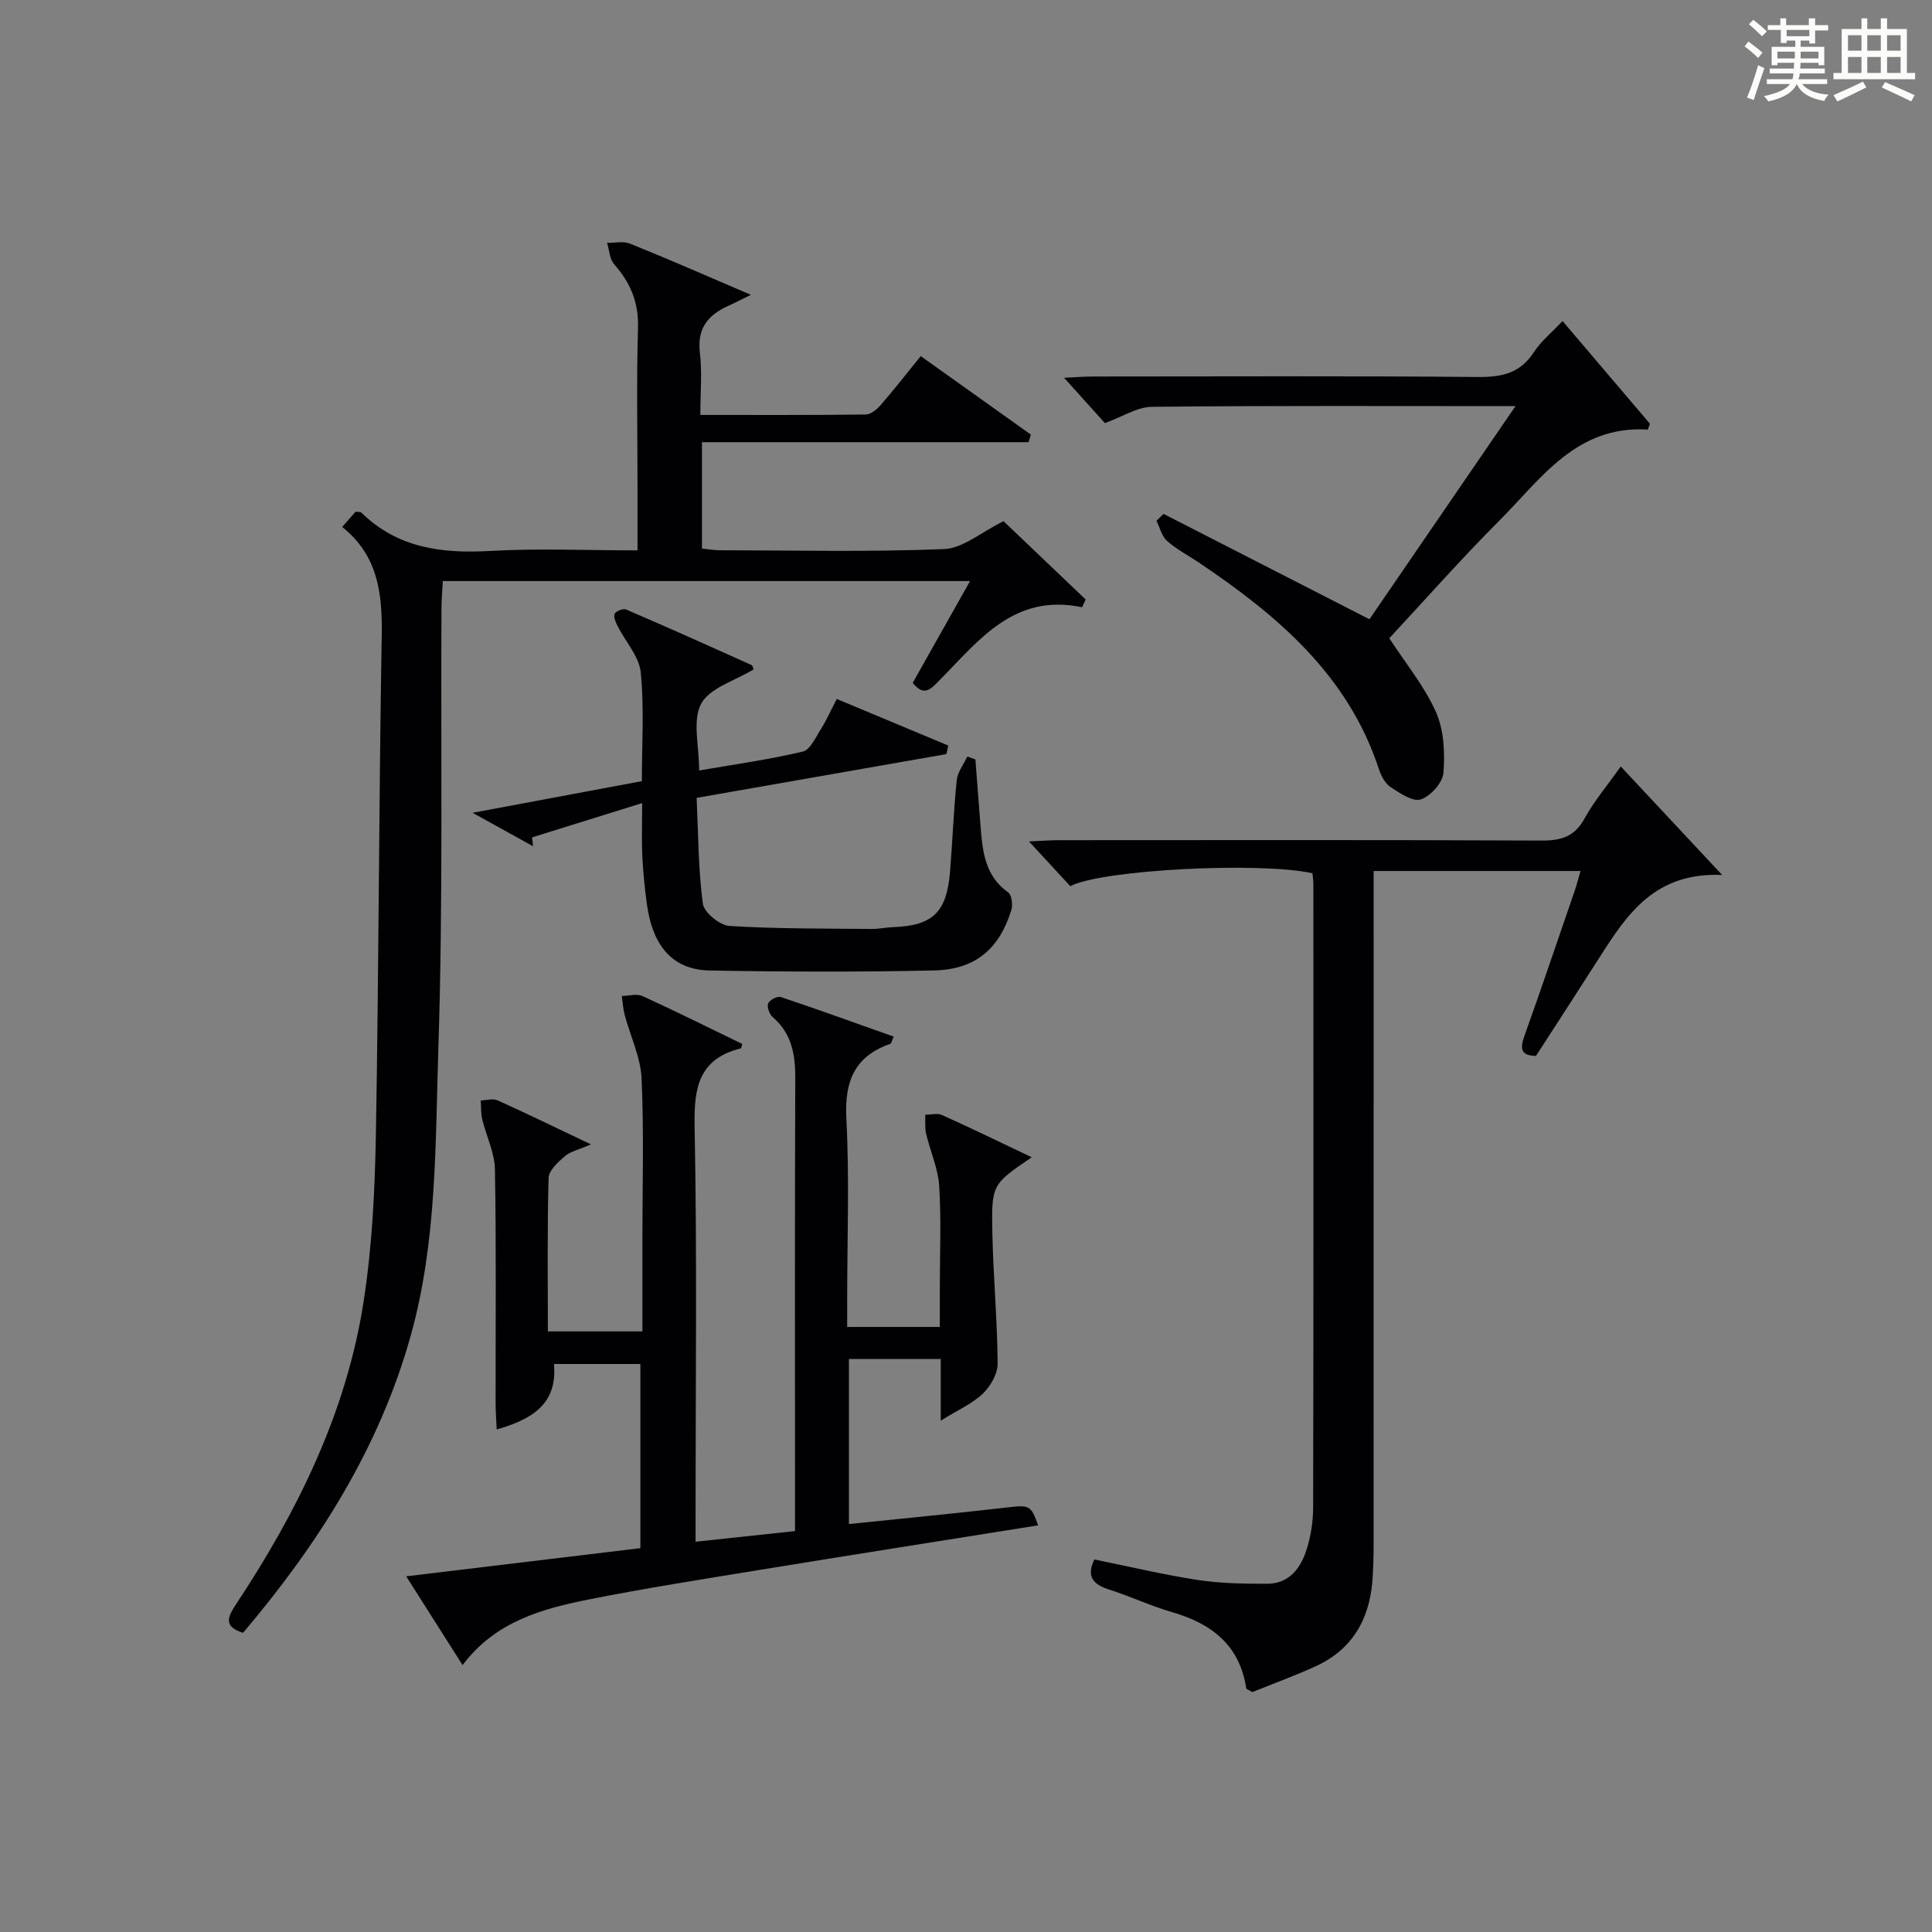 <?xml version="1.0" encoding="utf-8"?>
<svg version="1.1" id="漢_ZDIC_典" xmlns="http://www.w3.org/2000/svg" xmlns:xlink="http://www.w3.org/1999/xlink" x="0px" y="0px"
	 viewBox="0 0 400 400" style="enable-background:new 0 0 400 400;" xml:space="preserve">
<rect x="0" y="0" width="400" height="400" fill="#808080" stroke="none"/>
<style type="text/css">
	.st1{fill:#010104;}
	.st0{fill:#fbfcfa;}
</style>
<g>
	<path class="st0" d="M361.2,9.6l0.8-1c0.9,0.7,1.9,1.4,2.9,2.3L364,12C363,11,362,10.2,361.2,9.6z M361.7,20.2
		c0.9-2.1,1.6-4.3,2.3-6.7c0.4,0.2,0.8,0.4,1.3,0.6c-0.7,2.1-1.5,4.3-2.2,6.6L361.7,20.2z M362.1,5l0.9-0.9c1,0.8,2,1.6,2.8,2.4
		l-1,1C363.9,6.6,363,5.8,362.1,5z M374.6,3.8h1.2v1.4h2.7v1.1h-2.7v2.7h-1.2V8.4h-1.8v1.3h4.9v3.8h-1.2v-0.5h-3.7
		c0,0.4-0.1,0.9-0.1,1.2h5.1v1h-5.2c0,0.5-0.1,0.9-0.3,1.2h6v1h-5.2c1.1,1.3,2.9,2,5.5,2.2c-0.4,0.4-0.7,0.8-0.9,1.3
		c-2.9-0.5-4.8-1.6-5.7-3.5H372c-0.8,1.7-2.7,2.9-5.9,3.6c-0.2-0.4-0.6-0.8-0.9-1.1c2.8-0.6,4.6-1.4,5.4-2.5h-4.8v-1h5.3
		c0.1-0.3,0.2-0.7,0.2-1.2h-4.9v-1h5c0-0.4,0-0.8,0.1-1.2H368v0.5h-1.2V9.7h4.9V8.4h-1.8v0.5h-1.2V6.2H366V5.2h2.6V3.8h1.2v1.4h4.7
		V3.8z M368,12.1h3.6c0-0.4,0-0.9,0-1.4H368V12.1z M369.9,7.5h4.7V6.2h-4.7V7.5z M376.5,10.7h-3.7c0,0.5,0,1,0,1.4h3.7V10.7z"/>
	<path class="st0" d="M385.3,3.8h1.3V6h2.8V3.8h1.3V6h4.1v9.1h1.7v1.3h-16.9v-1.3h1.7V6h4.1V3.8z M385.7,16.9l0.7,1.2
		c-1.8,0.9-3.8,1.9-6,2.9c-0.2-0.4-0.5-0.8-0.8-1.3C381.9,18.7,383.9,17.8,385.7,16.9z M382.6,10.5h2.8V7.3h-2.8V10.5z M382.6,15.1
		h2.8v-3.3h-2.8V15.1z M386.6,10.5h2.8V7.3h-2.8V10.5z M386.6,15.1h2.8v-3.3h-2.8V15.1z M390.3,17c2.1,0.9,4.1,1.8,6.1,2.7l-0.7,1.3
		c-2.2-1.1-4.2-2-6.1-2.9L390.3,17z M393.5,7.3h-2.8v3.2h2.8V7.3z M390.7,15.1h2.8v-3.3h-2.8V15.1z"/>
	
	<path class="st1" d="M213.61,239.6c-8.21,5.6-8.37,5.6-8.15,15.81c0.19,8.97,1.03,17.93,1.09,26.9c0.02,2.11-1.47,4.7-3.07,6.23
		c-2.18,2.08-5.12,3.36-8.71,5.59c0-4.97,0-8.7,0-12.77c-6.64,0-12.69,0-19.01,0c0,11.27,0,22.49,0,34.18
		c11.09-1.15,21.8-2.18,32.49-3.41c4.89-0.56,5.17-0.58,6.68,3.68c-19.38,3.09-38.71,6.13-58.02,9.28
		c-11.62,1.9-23.27,3.73-34.82,6.02c-9.83,1.96-19.51,4.57-26.32,13.63c-4.04-6.37-7.72-12.16-11.67-18.38
		c16.51-1.99,32.29-3.89,48.48-5.83c0-12.58,0-25.15,0-38.13c-5.78,0-11.83,0-17.88,0c0.58,7.04-2.79,11.02-11.86,13.55
		c-0.08-1.86-0.23-3.61-0.23-5.35c-0.02-16.16,0.15-32.33-0.14-48.49c-0.06-3.47-1.79-6.9-2.63-10.37c-0.3-1.25-0.22-2.6-0.31-3.9
		c1.17-0.03,2.51-0.46,3.47-0.03c6.13,2.76,12.17,5.71,19.35,9.12c-2.64,1.15-4.31,1.49-5.43,2.47c-1.4,1.21-3.29,2.93-3.34,4.47
		c-0.29,10.47-0.15,20.94-0.15,31.78c6.59,0,12.79,0,19.57,0c0-6.32,0-12.59,0-18.87c0-11.16,0.34-22.35-0.17-33.49
		c-0.2-4.42-2.32-8.75-3.49-13.15c-0.34-1.27-0.41-2.62-0.6-3.93c1.43-0.02,3.09-0.53,4.27,0.01c6.94,3.17,13.78,6.58,20.65,9.91
		c-0.13,0.43-0.16,0.9-0.3,0.93c-8.65,2.16-9.71,8.07-9.55,16.1c0.52,26.65,0.2,53.32,0.2,79.98c0,1.79,0,3.59,0,6.06
		c7.06-0.76,13.58-1.46,20.59-2.21c0-2.38,0-4.34,0-6.31c0-29.16-0.06-58.32,0.05-87.49c0.02-4.91-0.74-9.22-4.66-12.6
		c-0.68-0.59-1.24-2.1-0.95-2.83c0.27-0.71,1.91-1.57,2.6-1.34c7.82,2.61,15.56,5.42,23.39,8.2c-0.43,0.96-0.5,1.42-0.7,1.49
		c-7.42,2.6-9.5,7.77-9.1,15.46c0.65,12.46,0.17,24.99,0.17,37.49c0,1.8,0,3.6,0,5.67c6.45,0,12.38,0,19.18,0c0-2.7,0-5.44,0-8.19
		c0-7,0.31-14.02-0.13-20.99c-0.23-3.65-1.86-7.2-2.71-10.84c-0.29-1.25-0.13-2.61-0.18-3.92c1.17,0,2.5-0.37,3.47,0.06
		C201.16,233.61,207.2,236.55,213.61,239.6z"/>
	<path class="st1" d="M155.46,61.04c-2.58,1.27-3.59,1.8-4.62,2.26c-4.2,1.87-6.54,4.62-5.94,9.68c0.49,4.07,0.1,8.25,0.1,12.93
		c11.7,0,22.98,0.05,34.25-0.09c1.06-0.01,2.33-1.09,3.12-2c2.72-3.14,5.28-6.42,8.26-10.09c7.65,5.45,15.23,10.85,22.8,16.25
		c-0.16,0.52-0.31,1.05-0.47,1.57c-22.44,0-44.87,0-67.63,0c0,7.79,0,14.7,0,22.02c1.14,0.11,2.41,0.35,3.67,0.35
		c15.49,0.03,31,0.39,46.47-0.24c3.91-0.16,7.69-3.51,12.3-5.77c5.12,4.88,11.06,10.55,17.01,16.21c-0.25,0.54-0.5,1.07-0.75,1.61
		c-14.07-2.97-21.34,6.84-29.43,15.02c-1.77,1.79-3.21,3.66-5.63,0.63c3.84-6.82,7.72-13.7,11.87-21.08c-36.69,0-72.61,0-109.16,0
		c-0.1,1.91-0.27,3.82-0.28,5.73c-0.15,30.32,0.34,60.66-0.64,90.95c-0.64,19.85-0.28,39.95-5.68,59.39
		c-6.5,23.38-19.17,43.29-34.76,61.69c-3.98-1.27-3.29-3.13-1.51-5.82c12.77-19.29,22.94-39.81,26.49-62.88
		c1.74-11.29,2.31-22.84,2.52-34.28c0.61-34.46,0.62-68.94,1.21-103.4c0.15-8.7-0.71-16.62-8.18-22.58c1.18-1.35,2.02-2.3,2.77-3.16
		c0.56,0.08,1,0.01,1.19,0.19c7.49,7.33,16.63,8.51,26.63,7.94c9.94-0.57,19.93-0.12,30.55-0.12c0-4.62,0-8.88,0-13.15
		c0-11-0.22-22,0.1-32.99c0.15-5.24-1.59-9.3-4.93-13.09c-0.95-1.08-1.01-2.94-1.47-4.44c1.59,0.03,3.37-0.4,4.75,0.16
		C138.38,53.64,146.22,57.08,155.46,61.04z"/>
	<path class="st1" d="M226.57,322.87c7.11,1.44,14.2,3.14,21.37,4.24c4.73,0.73,9.6,0.79,14.41,0.79c4.51,0,6.9-3.17,8.13-6.97
		c0.91-2.8,1.38-5.86,1.39-8.81c0.09-42.99,0.06-85.97,0.05-128.96c0-0.81-0.12-1.62-0.19-2.36c-10.84-2.41-43.59-0.76-50.14,2.67
		c-2.55-2.76-5.2-5.62-8.55-9.26c2.67-0.12,4.39-0.26,6.12-0.26c33.32-0.01,66.65-0.08,99.97,0.08c4.07,0.02,6.85-0.79,8.92-4.55
		c1.99-3.62,4.71-6.83,7.51-10.79c6.72,7.2,13.28,14.22,20.99,22.46c-13.83-0.59-19.59,8-25.22,16.81
		c-4.39,6.87-8.83,13.7-13.32,20.65c-3.18-0.04-3.33-1.51-2.4-4.12c3.57-10,6.98-20.07,10.43-30.11c0.42-1.22,0.73-2.47,1.19-4.05
		c-14.36,0-28.26,0-42.83,0c0,2.29,0,4.41,0,6.53c0,44.32,0,88.64-0.01,132.96c0,2.5-0.06,5-0.25,7.49
		c-0.64,8.09-4.27,14.28-11.82,17.71c-4.37,1.98-8.88,3.63-13.03,5.31c-0.75-0.45-1.24-0.58-1.27-0.79
		c-1.36-8.89-7.11-13.37-15.29-15.74c-4.46-1.29-8.7-3.3-13.13-4.71C226.34,328.04,224.86,326.44,226.57,322.87z"/>
	<path class="st1" d="M313.77,84.08c-25.99,0-50.63-0.12-75.27,0.15c-3.08,0.03-6.14,2.07-9.74,3.37c-2.35-2.61-5.09-5.66-8.46-9.39
		c2.49-0.11,4.21-0.25,5.93-0.26c26.64-0.01,53.29-0.13,79.93,0.1c4.89,0.04,8.62-0.84,11.41-5.13c1.5-2.31,3.76-4.13,5.94-6.45
		c6.21,7.3,12.15,14.28,18.09,21.26c-0.15,0.4-0.29,0.8-0.44,1.21c-14.82-0.91-22.08,10.18-30.72,18.83
		c-7.98,7.99-15.46,16.49-22.8,24.37c3.43,5.28,7.29,9.95,9.66,15.29c1.66,3.73,1.87,8.4,1.55,12.57c-0.15,2.04-2.66,4.84-4.69,5.51
		c-1.65,0.55-4.35-1.3-6.27-2.56c-1.13-0.75-1.95-2.33-2.4-3.7c-6.4-19.52-21.03-31.84-37.26-42.77c-2.21-1.49-4.62-2.72-6.59-4.47
		c-1.11-0.98-1.5-2.77-2.21-4.19c0.49-0.47,0.99-0.95,1.48-1.42c13.97,7.15,27.94,14.3,42.62,21.81
		C292.99,114.41,303.05,99.73,313.77,84.08z"/>
	<path class="st1" d="M132.95,166.27c-8.22,2.56-15.51,4.83-22.79,7.1c0.07,0.61,0.14,1.23,0.21,1.84c-3.83-2.12-7.66-4.24-12.53-6.93
		c12.37-2.31,23.55-4.4,35.05-6.55c0-7.6,0.5-15.12-0.23-22.51c-0.33-3.32-3.17-6.37-4.79-9.59c-0.4-0.79-0.9-1.93-0.6-2.56
		c0.27-0.57,1.76-1.14,2.36-0.88c8.68,3.73,17.31,7.6,25.93,11.48c0.32,0.15,0.4,0.83,0.45,0.93c-3.85,2.35-9.06,3.8-10.84,7.1
		c-1.86,3.44-0.42,8.67-0.42,13.82c7.29-1.26,14.45-2.25,21.45-3.91c1.57-0.37,2.71-3.02,3.82-4.76c1.14-1.8,2-3.79,3.22-6.14
		c7.84,3.28,15.46,6.47,23.09,9.65c-0.13,0.59-0.26,1.18-0.39,1.77c-16.98,2.97-33.96,5.95-51.71,9.06
		c0.35,7.47,0.33,14.76,1.29,21.91c0.24,1.82,3.51,4.48,5.52,4.61c9.75,0.61,19.55,0.52,29.34,0.62c1.48,0.02,2.97-0.31,4.46-0.37
		c8.28-0.3,11.17-3.04,11.86-11.51c0.51-6.3,0.73-12.62,1.38-18.9c0.17-1.7,1.43-3.28,2.19-4.92c0.56,0.2,1.12,0.4,1.68,0.6
		c0.37,4.77,0.71,9.54,1.1,14.3c0.41,5.03,1,9.93,5.68,13.23c0.74,0.52,0.99,2.56,0.66,3.64c-2.47,8.05-7.46,12.34-15.99,12.52
		c-15.47,0.34-30.96,0.29-46.44,0.01c-7.62-0.14-11.82-4.94-13.03-13.74c-0.45-3.29-0.78-6.6-0.95-9.91
		C132.83,174.16,132.95,171.01,132.95,166.27z"/>
</g>
</svg>
